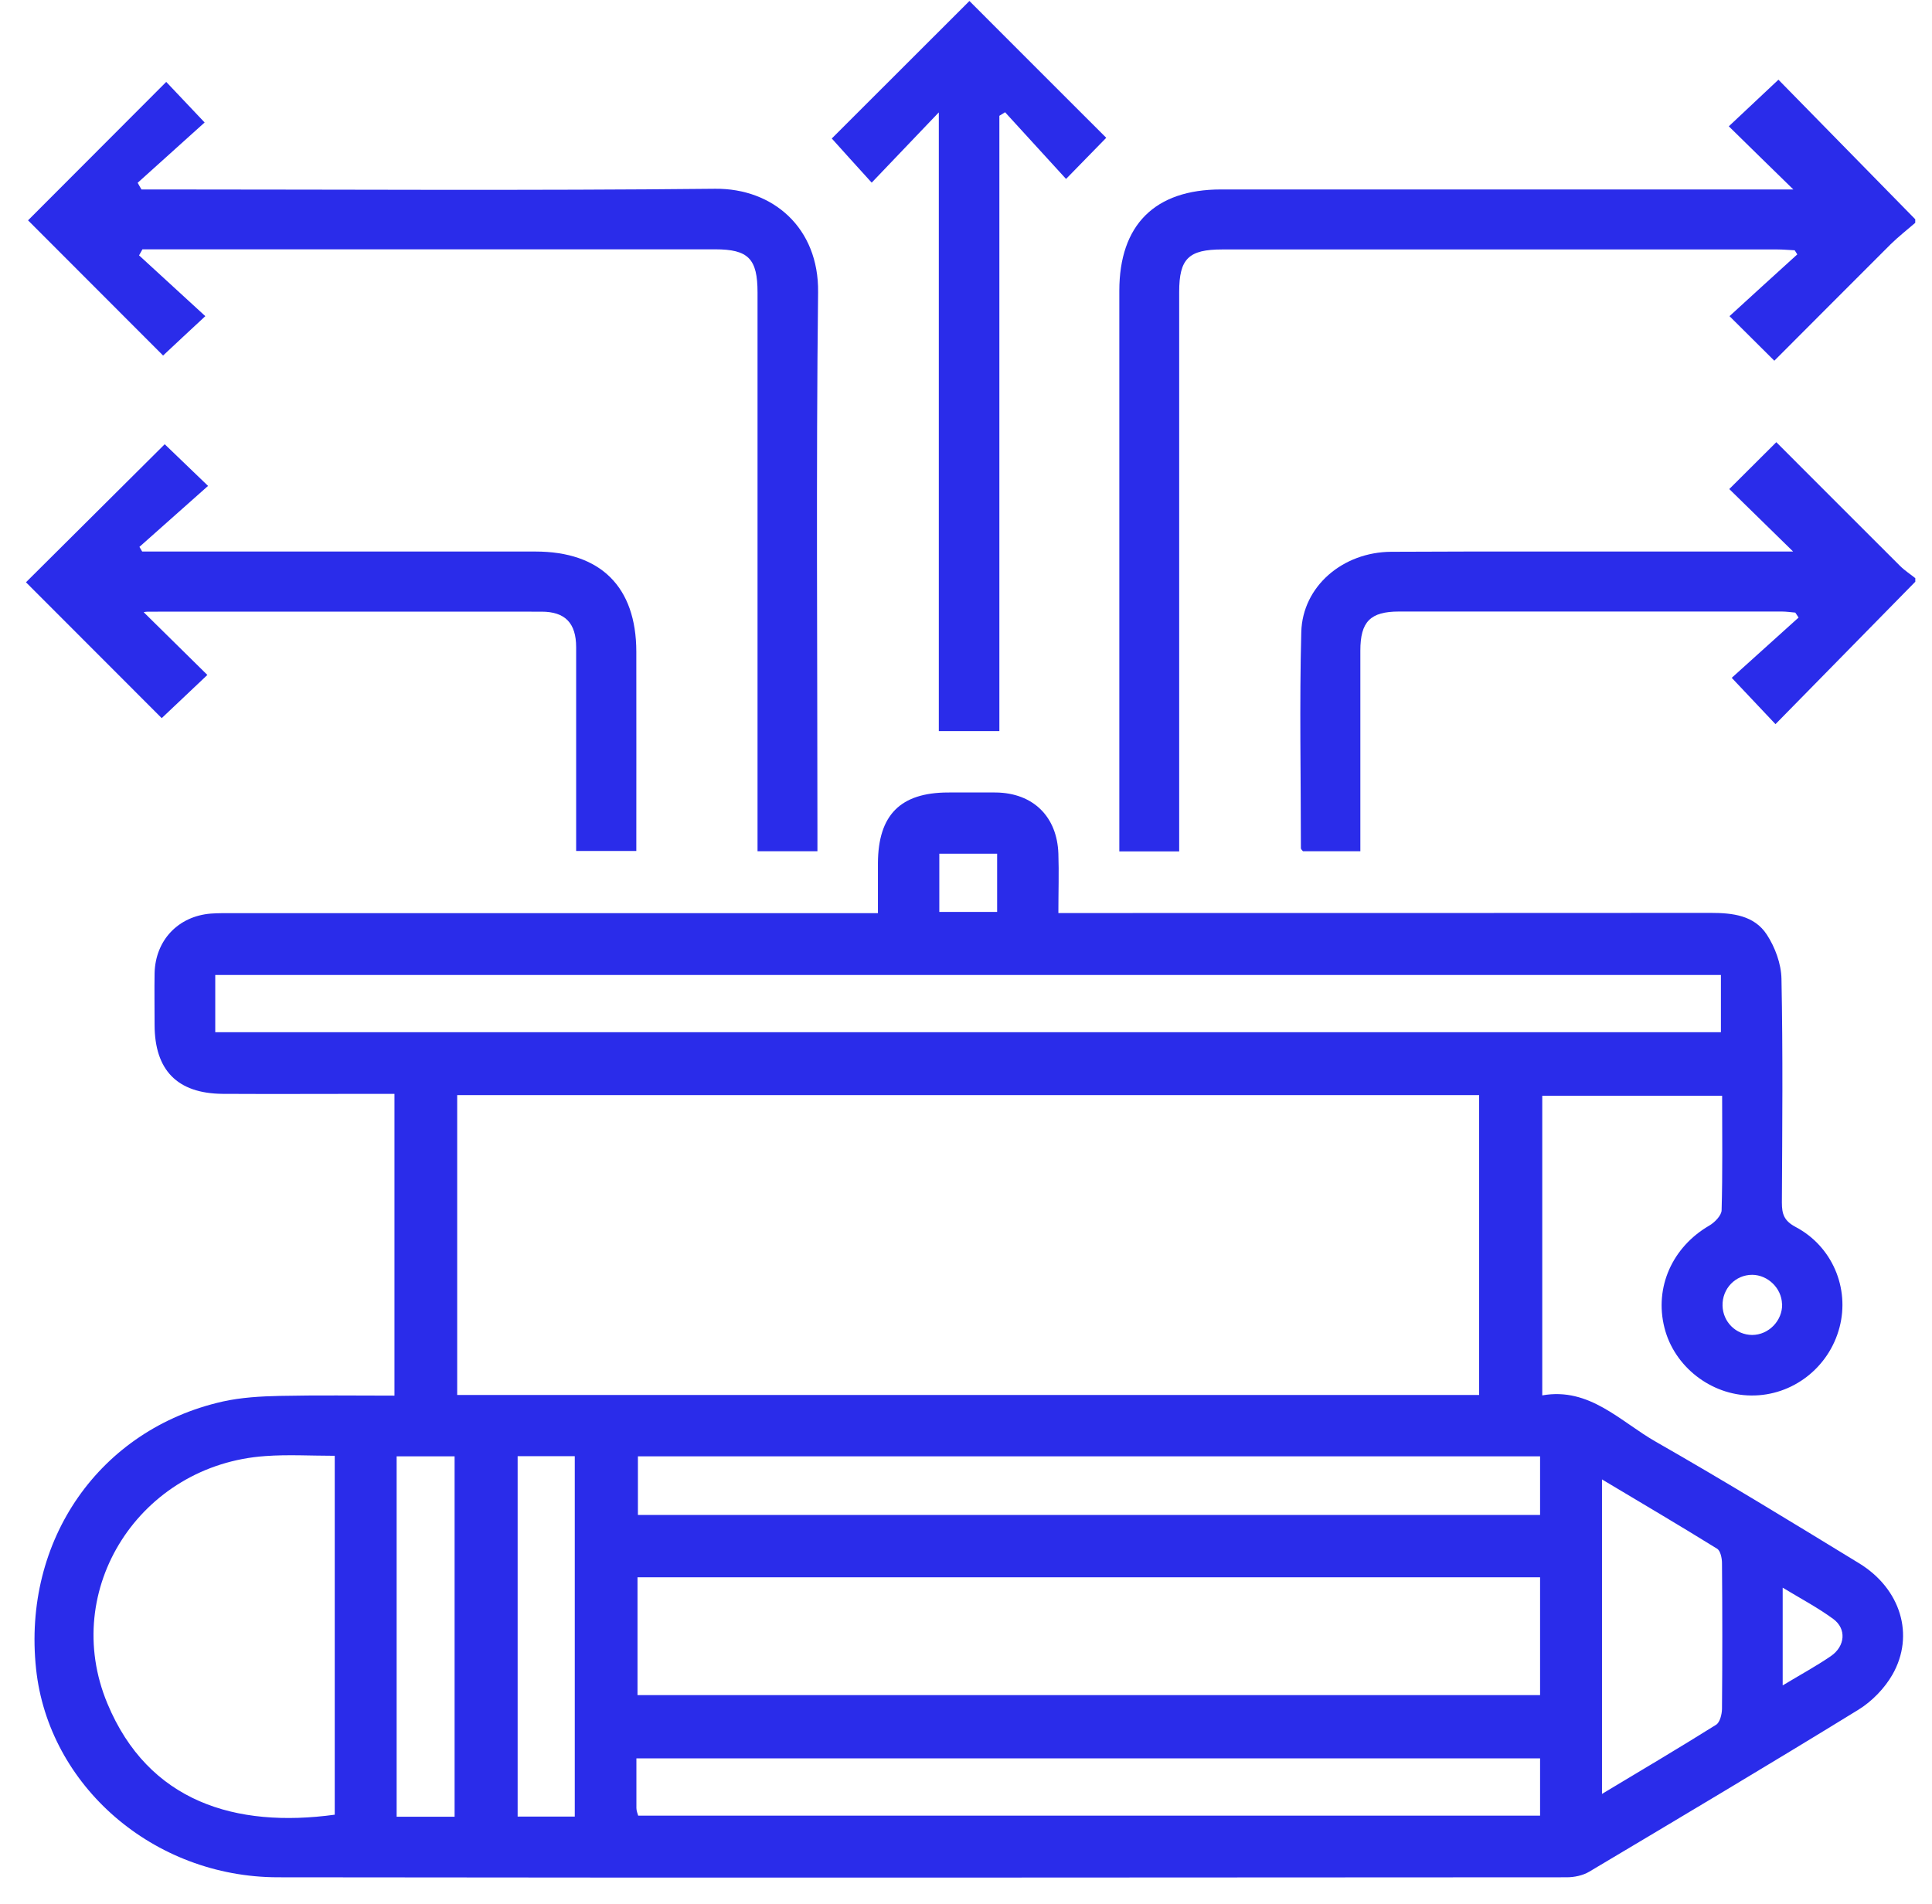 <svg width="70" height="69" viewBox="0 0 70 69" fill="none" xmlns="http://www.w3.org/2000/svg">
<path d="M69.393 8.074C69.096 8.331 68.784 8.574 68.502 8.851C67.095 10.253 65.699 11.659 64.287 13.071C63.757 12.546 63.272 12.06 62.663 11.456C63.49 10.698 64.307 9.956 65.119 9.218L65.025 9.069C64.812 9.059 64.599 9.039 64.391 9.039C57.691 9.039 50.99 9.039 44.289 9.039C43.066 9.039 42.724 9.371 42.724 10.58C42.724 17.058 42.724 23.535 42.724 30.018C42.724 30.281 42.724 30.543 42.724 30.85H40.555C40.555 30.588 40.555 30.35 40.555 30.113C40.555 23.59 40.555 17.067 40.555 10.54C40.555 8.148 41.842 6.865 44.239 6.865C50.92 6.865 57.596 6.865 64.277 6.865H64.976C64.193 6.103 63.411 5.335 62.638 4.577C63.317 3.938 63.832 3.458 64.436 2.888C66.021 4.503 67.71 6.226 69.393 7.945V8.079V8.074Z" fill="#2A2CEA"/>
<path d="M69.395 21.079C67.707 22.797 66.023 24.516 64.329 26.24C63.769 25.645 63.299 25.15 62.744 24.561C63.526 23.857 64.349 23.114 65.166 22.377C65.126 22.317 65.087 22.258 65.047 22.198C64.884 22.183 64.715 22.159 64.552 22.159C59.931 22.159 55.31 22.159 50.69 22.159C49.65 22.159 49.288 22.525 49.288 23.575C49.288 25.982 49.288 28.389 49.288 30.845H47.208C47.178 30.806 47.134 30.771 47.134 30.736C47.134 28.127 47.079 25.512 47.148 22.901C47.193 21.247 48.649 20.004 50.407 19.994C54.092 19.975 57.772 19.989 61.456 19.985C62.635 19.985 63.814 19.985 64.968 19.985C64.185 19.222 63.408 18.454 62.655 17.721C63.328 17.048 63.824 16.557 64.359 16.023C65.815 17.479 67.325 18.994 68.841 20.505C69.009 20.673 69.212 20.802 69.395 20.95V21.084V21.079Z" fill="#2A2CEA"/>
<path d="M14.292 50.566V39.636C14.035 39.636 13.792 39.636 13.554 39.636C11.722 39.636 9.889 39.646 8.062 39.636C6.423 39.621 5.605 38.779 5.601 37.14C5.601 36.516 5.591 35.887 5.601 35.263C5.63 34.069 6.457 33.198 7.641 33.104C7.908 33.084 8.176 33.089 8.443 33.089C15.927 33.089 23.405 33.089 30.888 33.089H31.809C31.809 32.455 31.809 31.866 31.809 31.271C31.819 29.533 32.622 28.721 34.345 28.716C34.925 28.716 35.509 28.711 36.088 28.716C37.431 28.736 38.302 29.587 38.347 30.935C38.371 31.618 38.347 32.306 38.347 33.084C38.708 33.084 38.991 33.084 39.273 33.084C46.845 33.084 54.413 33.084 61.985 33.079C62.778 33.079 63.56 33.168 64.016 33.867C64.313 34.322 64.536 34.921 64.546 35.466C64.6 38.17 64.575 40.869 64.561 43.574C64.561 43.984 64.635 44.232 65.051 44.455C66.388 45.158 67.022 46.679 66.65 48.095C66.269 49.556 64.947 50.581 63.451 50.566C61.99 50.557 60.658 49.517 60.306 48.11C59.935 46.644 60.594 45.183 61.936 44.406C62.129 44.292 62.371 44.044 62.377 43.856C62.416 42.494 62.396 41.132 62.396 39.706H55.879V50.562C57.592 50.259 58.702 51.508 59.999 52.245C62.48 53.662 64.917 55.153 67.354 56.643C68.864 57.564 69.384 59.248 68.567 60.68C68.28 61.18 67.824 61.65 67.334 61.952C64.105 63.938 60.841 65.88 57.582 67.821C57.35 67.96 57.038 68.024 56.765 68.024C41.199 68.034 25.634 68.044 10.068 68.024C5.551 68.019 1.757 64.701 1.307 60.472C0.811 55.811 3.605 51.79 8.072 50.784C8.74 50.636 9.444 50.596 10.132 50.581C11.494 50.552 12.851 50.571 14.292 50.571V50.566ZM53.591 50.547V39.681H16.565V50.547H53.591ZM23.098 57.153V61.422H55.8V57.153H23.098ZM7.799 37.403H62.352V35.328H7.799V37.403ZM12.128 52.751C11.256 52.751 10.434 52.701 9.617 52.761C5.08 53.072 2.163 57.589 3.892 61.73C5.378 65.295 8.542 66.246 12.128 65.756V52.751ZM23.113 52.77V54.895H55.8V52.77H23.113ZM23.058 63.715C23.058 64.359 23.058 64.939 23.058 65.513C23.058 65.617 23.103 65.721 23.123 65.791H55.8V63.715H23.058ZM58.043 65.003C59.489 64.136 60.841 63.334 62.178 62.497C62.317 62.408 62.386 62.121 62.391 61.928C62.406 60.164 62.406 58.406 62.391 56.643C62.391 56.465 62.337 56.193 62.213 56.118C60.856 55.276 59.484 54.469 58.043 53.607V65.008V65.003ZM16.471 65.83V52.77H14.371V65.83H16.471ZM20.825 65.825V52.765H18.755V65.825H20.825ZM36.128 33.044V30.935H34.033V33.044H36.128ZM64.59 61.071C65.239 60.68 65.804 60.373 66.334 60.011C66.859 59.65 66.908 59.02 66.423 58.664C65.863 58.253 65.244 57.926 64.59 57.53V61.071ZM64.566 47.253C64.551 46.679 64.055 46.198 63.486 46.193C62.877 46.193 62.396 46.694 62.411 47.313C62.426 47.902 62.897 48.367 63.481 48.373C64.08 48.373 64.585 47.857 64.57 47.253H64.566Z" fill="#2A2CEA"/>
<path d="M5.037 9.252C5.839 9.99 6.642 10.723 7.439 11.456C6.855 11.996 6.354 12.466 5.909 12.883C4.314 11.288 2.63 9.599 1.016 7.984C2.62 6.375 4.319 4.676 6.023 2.968C6.399 3.369 6.874 3.869 7.414 4.438C6.632 5.142 5.81 5.885 4.988 6.623C5.032 6.702 5.077 6.786 5.126 6.865C5.354 6.865 5.587 6.865 5.815 6.865C12.515 6.865 19.216 6.91 25.912 6.84C28.007 6.821 29.671 8.257 29.641 10.589C29.567 17.087 29.617 23.59 29.617 30.088V30.845H27.447V30.033C27.447 23.555 27.447 17.077 27.447 10.599C27.447 9.376 27.116 9.034 25.907 9.034C19.186 9.034 12.461 9.034 5.74 9.034C5.547 9.034 5.354 9.034 5.161 9.034C5.121 9.104 5.082 9.178 5.042 9.247L5.037 9.252Z" fill="#2A2CEA"/>
<path d="M5.968 16.097C6.394 16.503 6.884 16.978 7.538 17.607C6.696 18.355 5.874 19.083 5.052 19.816C5.087 19.871 5.116 19.925 5.151 19.985H5.859C10.371 19.985 14.883 19.985 19.395 19.985C21.762 19.985 23.05 21.262 23.055 23.61C23.059 25.997 23.055 28.389 23.055 30.835H20.875C20.875 30.628 20.875 30.39 20.875 30.157C20.875 27.923 20.875 25.69 20.875 23.456C20.875 22.58 20.479 22.164 19.622 22.164C14.863 22.159 10.109 22.164 5.349 22.164C5.285 22.164 5.22 22.178 5.206 22.183C5.963 22.931 6.746 23.699 7.513 24.457C6.85 25.086 6.335 25.571 5.859 26.022C4.27 24.432 2.586 22.743 0.941 21.099C2.601 19.45 4.299 17.761 5.963 16.102L5.968 16.097Z" fill="#2A2CEA"/>
<path d="M34.01 4.077C33.143 4.983 32.38 5.781 31.583 6.618C31.008 5.984 30.548 5.478 30.137 5.018C31.761 3.393 33.46 1.7 35.124 0.036C36.739 1.65 38.422 3.339 40.081 4.993C39.641 5.444 39.165 5.929 38.625 6.484C37.907 5.701 37.164 4.884 36.416 4.067C36.347 4.112 36.278 4.151 36.209 4.196V26.492H34.015V4.077H34.01Z" fill="#2A2CEA"/>
</svg>
